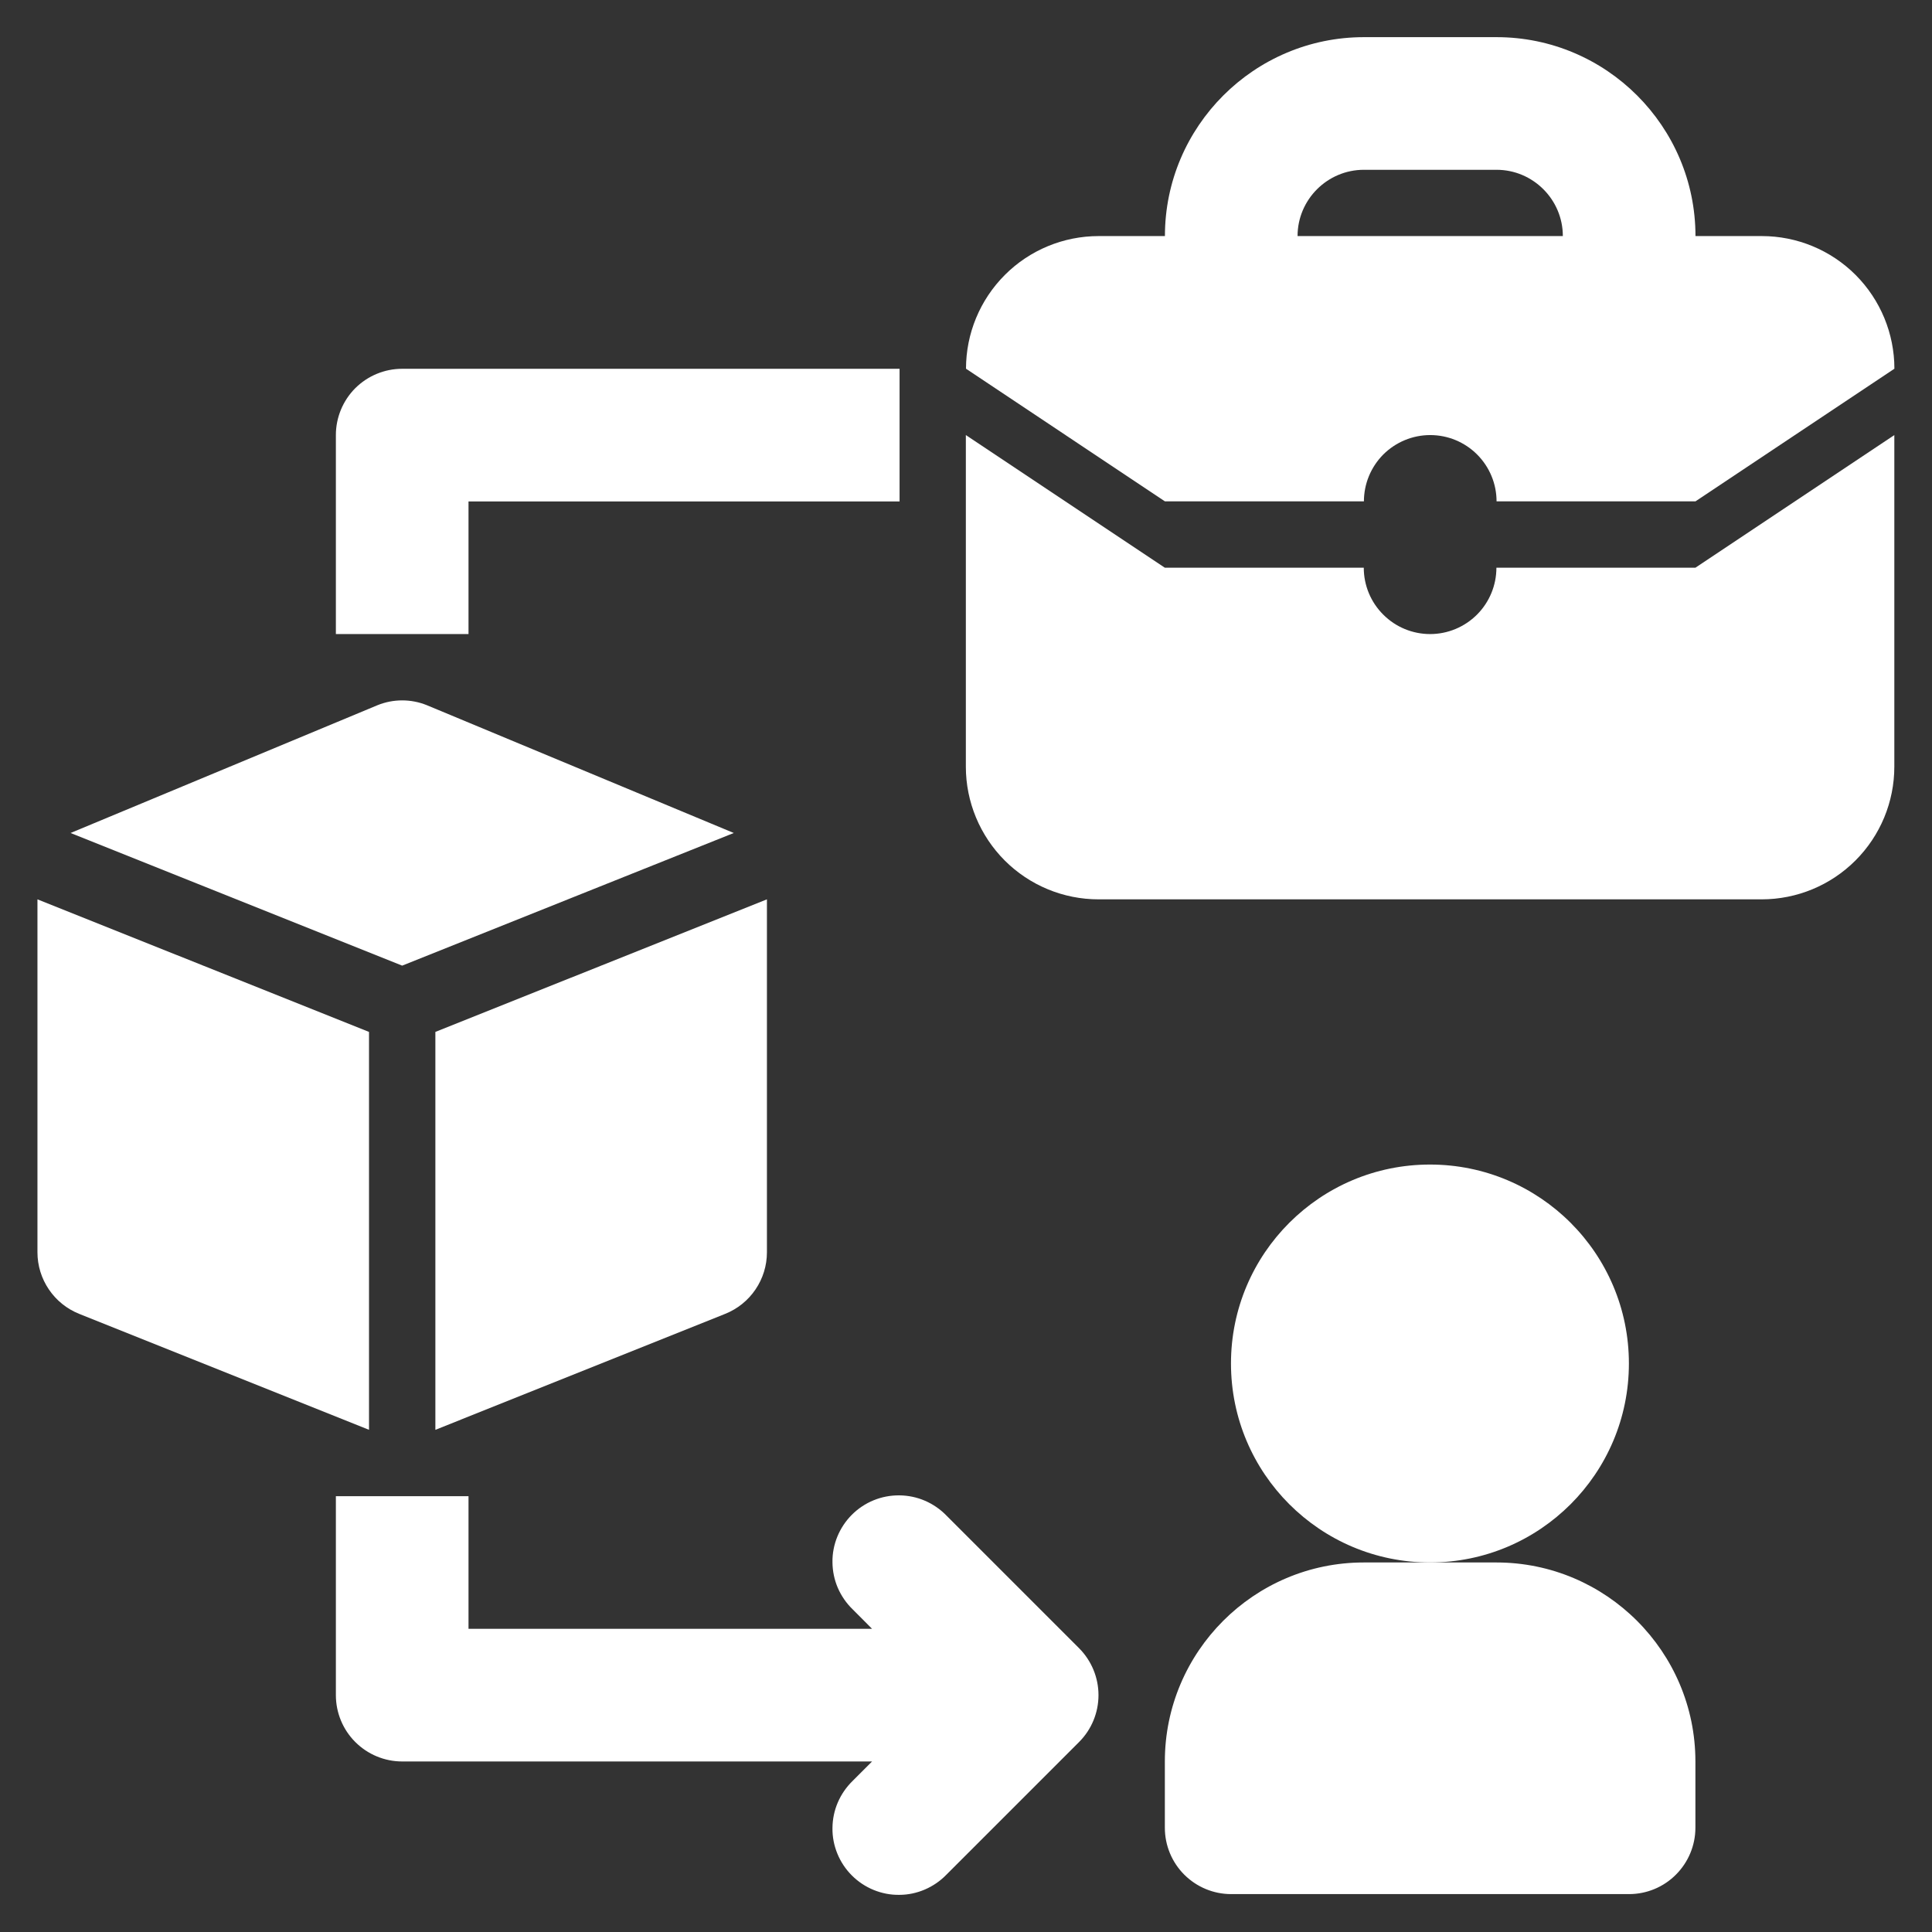 <svg width="26" height="26" viewBox="0 0 26 26" fill="none" xmlns="http://www.w3.org/2000/svg">
<rect x="0" y="0" width="26" height="26" fill="#333333" stroke="none"/>
<path d="M19.244 21.027C20.723 21.027 21.921 19.828 21.921 18.349C21.921 16.871 20.723 15.672 19.244 15.672C17.765 15.672 16.566 16.871 16.566 18.349C16.566 19.828 17.765 21.027 19.244 21.027Z" fill="white"/>
<path d="M20.138 21.027H18.353C16.877 21.027 15.676 22.229 15.676 23.705V24.597C15.676 24.834 15.77 25.061 15.937 25.228C16.105 25.396 16.332 25.49 16.568 25.49H21.923C22.16 25.49 22.387 25.396 22.554 25.228C22.721 25.061 22.816 24.834 22.816 24.597V23.705C22.816 22.229 21.614 21.027 20.138 21.027ZM12.737 20.396C12.655 20.311 12.556 20.243 12.447 20.196C12.338 20.149 12.221 20.125 12.103 20.124C11.984 20.123 11.867 20.145 11.757 20.19C11.647 20.235 11.548 20.301 11.464 20.385C11.38 20.469 11.314 20.569 11.269 20.678C11.224 20.788 11.201 20.906 11.203 21.024C11.204 21.143 11.228 21.26 11.275 21.369C11.322 21.477 11.39 21.576 11.475 21.658L11.736 21.92H6.305V20.135H4.52V22.812C4.52 23.049 4.614 23.276 4.781 23.443C4.949 23.611 5.176 23.705 5.412 23.705H11.736L11.475 23.966C11.39 24.049 11.322 24.147 11.275 24.256C11.228 24.365 11.204 24.482 11.203 24.6C11.201 24.719 11.224 24.836 11.269 24.946C11.314 25.056 11.38 25.155 11.464 25.239C11.548 25.323 11.647 25.389 11.757 25.434C11.867 25.479 11.984 25.502 12.103 25.5C12.221 25.5 12.338 25.475 12.447 25.428C12.556 25.381 12.655 25.313 12.737 25.228L14.522 23.443C14.689 23.276 14.783 23.049 14.783 22.812C14.783 22.576 14.689 22.349 14.522 22.181L12.737 20.396ZM5.412 4.963C5.176 4.963 4.949 5.057 4.781 5.224C4.614 5.392 4.52 5.619 4.52 5.855V8.533H6.305V6.748H12.106V4.963H5.412ZM10.321 12.103L5.859 13.887V19.242L9.76 17.681C9.925 17.615 10.067 17.501 10.167 17.353C10.267 17.206 10.321 17.032 10.321 16.853V12.103ZM0.504 12.103L4.966 13.887V19.242L1.065 17.681C0.9 17.615 0.758 17.501 0.658 17.353C0.558 17.206 0.504 17.032 0.504 16.853V12.103ZM0.95 11.21L5.412 12.995L9.875 11.21L5.744 9.49C5.531 9.404 5.294 9.404 5.081 9.49L0.95 11.21ZM22.816 7.64H20.138C20.138 7.877 20.044 8.104 19.877 8.271C19.709 8.439 19.482 8.533 19.246 8.533C19.009 8.533 18.782 8.439 18.615 8.271C18.447 8.104 18.353 7.877 18.353 7.64H15.676L12.998 5.855V10.318C12.998 10.791 13.187 11.245 13.521 11.58C13.856 11.915 14.31 12.103 14.783 12.103H23.708C24.181 12.103 24.635 11.915 24.97 11.58C25.305 11.245 25.493 10.791 25.493 10.318V5.855L22.816 7.64Z" fill="white"/>
<path d="M23.71 3.177H22.817C22.817 1.701 21.616 0.5 20.14 0.5H18.355C16.879 0.5 15.677 1.701 15.677 3.177H14.785C14.312 3.177 13.857 3.365 13.523 3.7C13.188 4.035 13 4.489 13 4.962L15.677 6.747H18.355C18.355 6.511 18.449 6.284 18.616 6.116C18.784 5.949 19.011 5.855 19.247 5.855C19.484 5.855 19.711 5.949 19.878 6.116C20.046 6.284 20.14 6.511 20.14 6.747H22.817L25.494 4.962C25.494 4.489 25.306 4.035 24.972 3.7C24.637 3.365 24.183 3.177 23.71 3.177ZM17.462 3.177C17.462 2.686 17.863 2.285 18.355 2.285H20.14C20.631 2.285 21.032 2.686 21.032 3.177H17.462Z" fill="white"/>
</svg>
